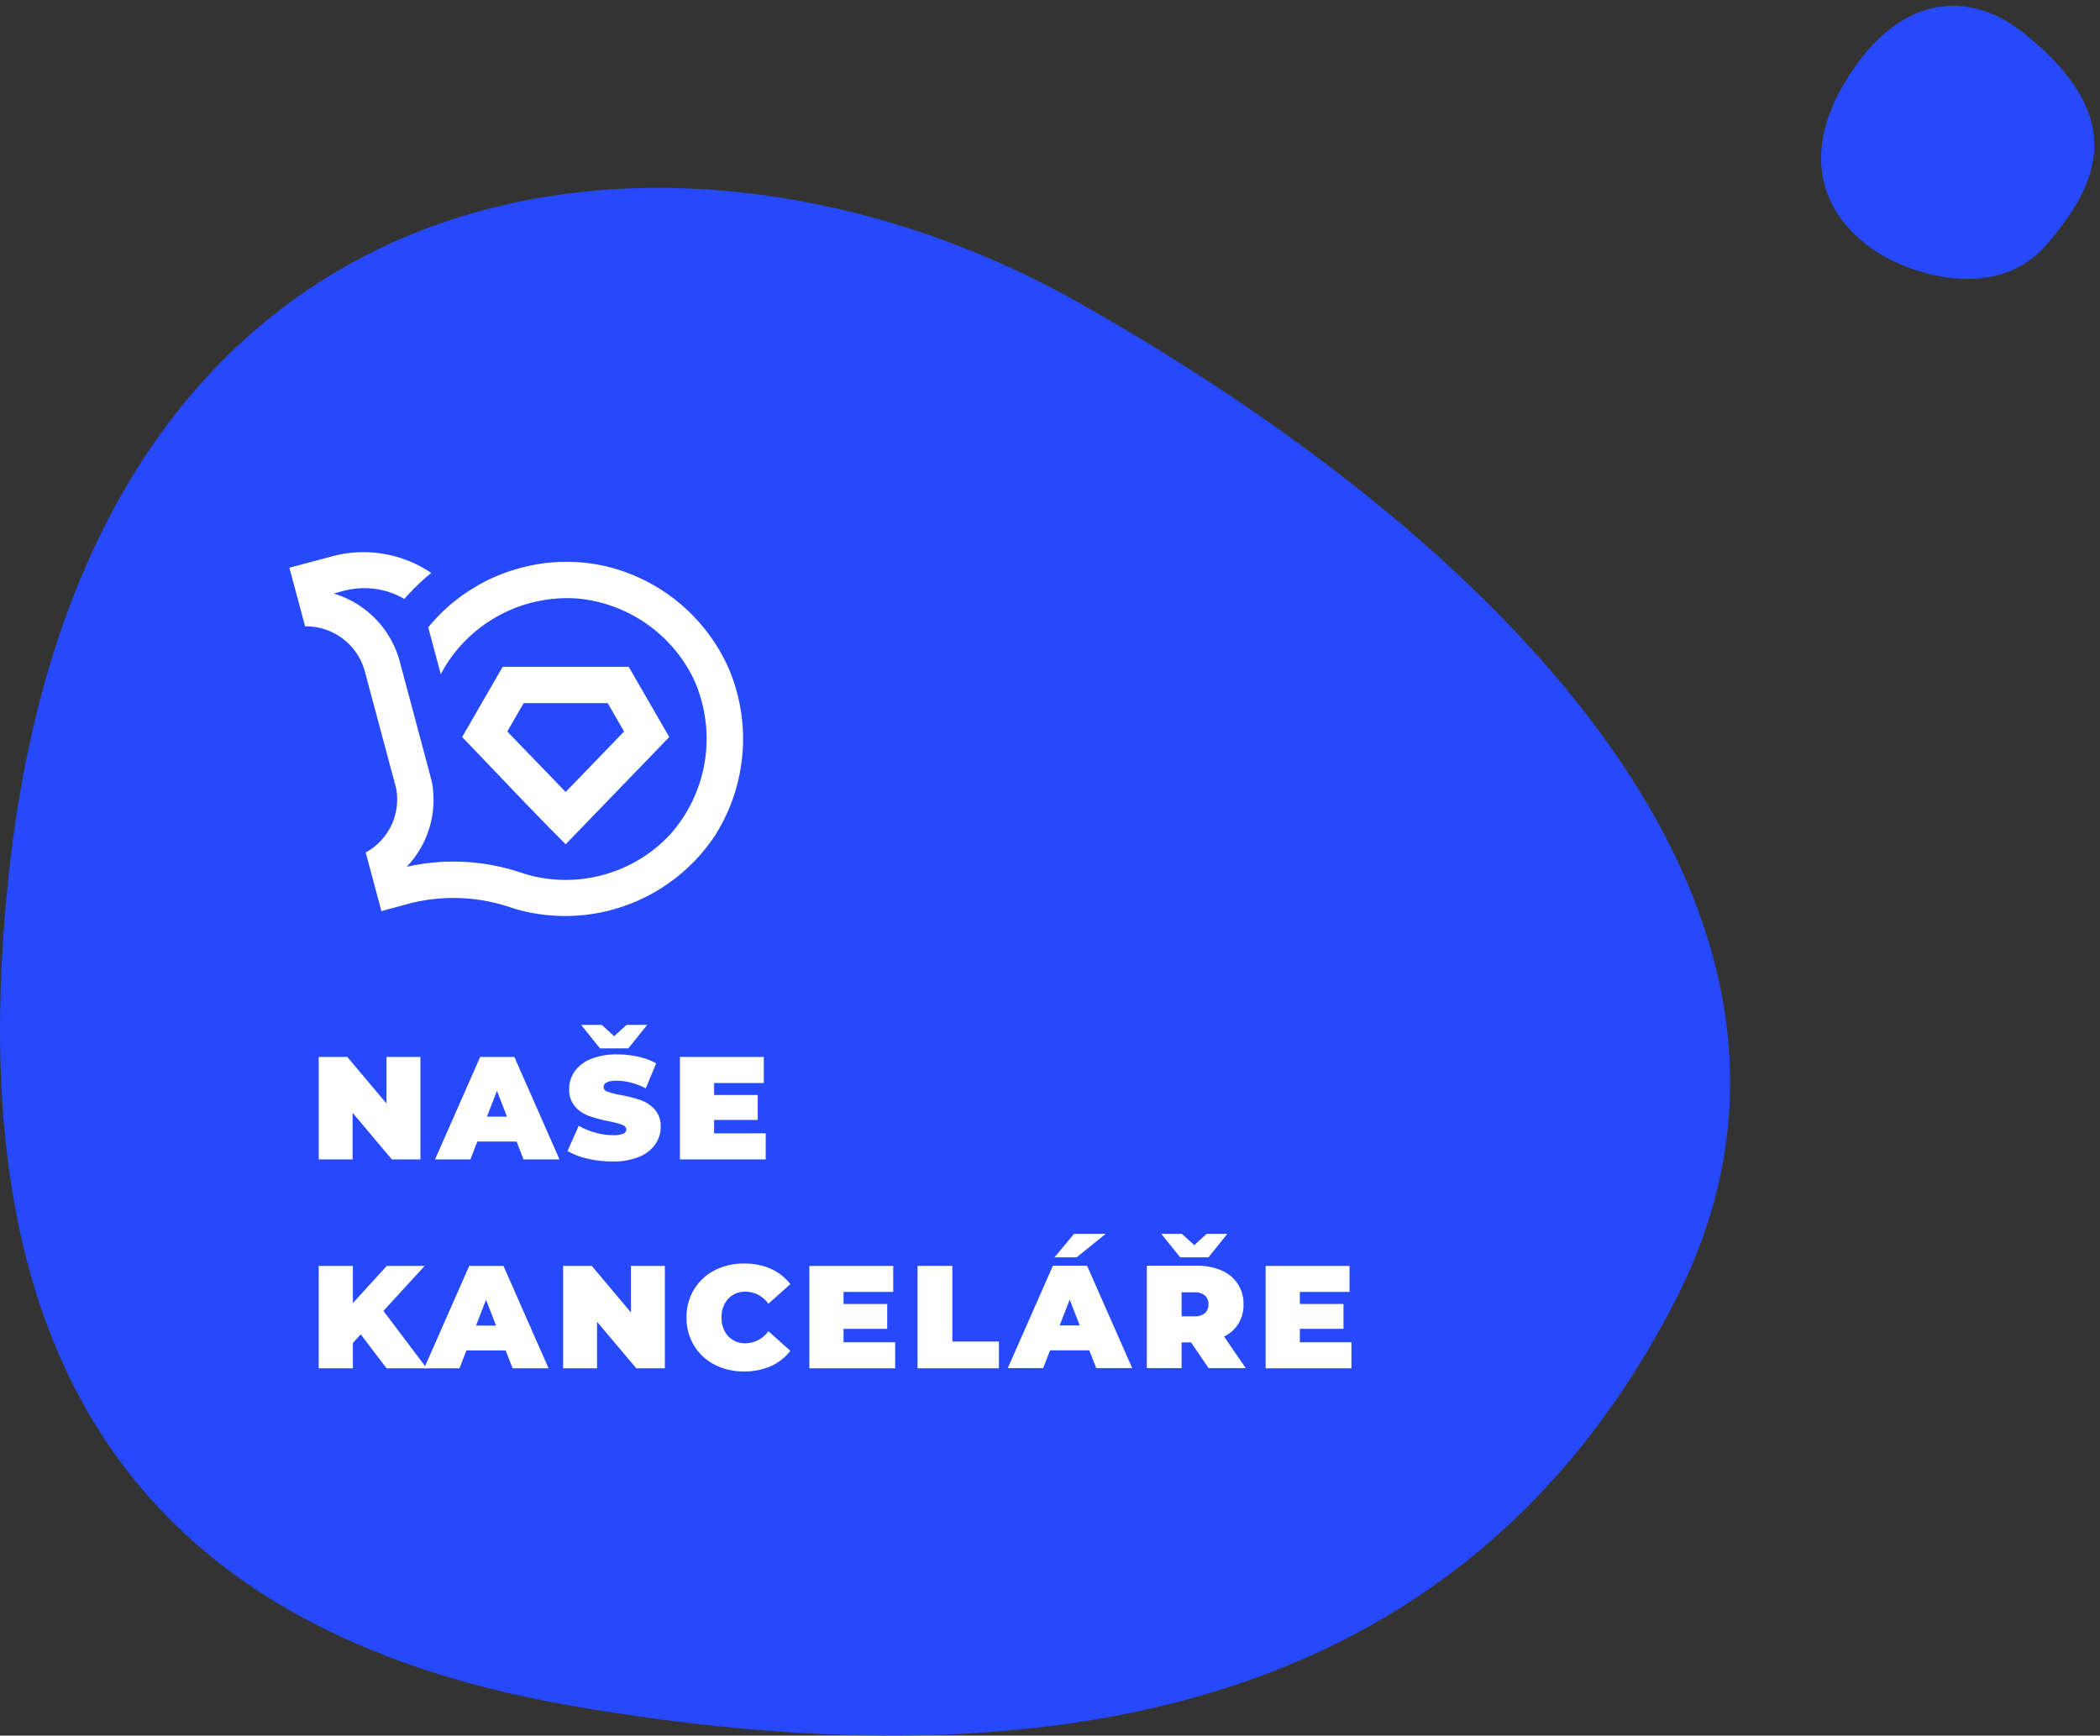 <?xml version="1.0" encoding="UTF-8"?> <svg xmlns="http://www.w3.org/2000/svg" width="184.5" height="152.51" viewBox="0 0 184.5 152.51"><rect x="0" y="0" width="184.5" height="152.51" fill="#333333" stroke="none"/><defs><style>.a,.b{fill:#264afb;}.a{stroke:rgba(0,0,0,0);}.c{fill:#fff;}</style></defs><g transform="translate(-240 -2711.491)"><path class="a" d="M22.571,6.287c4.362,3.765,3.263,10.084,1.015,14.23-2.834,4.929-8.32,7.888-15.776,3.172C.639,19.152.025,13.151,4,8.207,11.338-.928,17.15,1.608,22.571,6.287Z" transform="translate(426.064 2710.442) rotate(90)"></path><g transform="translate(-1212 -672)"><path class="b" d="M105.913,3.278c41.98,7.265,53.615,34.938,49.428,73.316-6.981,64-58.931,69.831-94.071,49.929C22.152,104.368-7.861,71.872,8.882,39.042,28.022,1.51,65.878-3.647,105.913,3.278Z" transform="translate(1608.142 3536.66) rotate(180)"></path><g transform="translate(1477.424 3674.859)"><path class="c" d="M12.2-236.239q.336-.416.7-.808a15.376,15.376,0,0,1,3.232-2.625l.334-.205a15.658,15.658,0,0,1,3.815-1.578,15.433,15.433,0,0,1,5.869-.441l.117.015a14.9,14.9,0,0,1,1.538.272,15.8,15.8,0,0,1,10.824,9.05,15.839,15.839,0,0,1-1.263,14.65,15.789,15.789,0,0,1-17.274,6.48c-.274-.078-.482-.153-.8-.251,0,0-.364-.118-.653-.2a15.583,15.583,0,0,0-7.869-.151l-2.685.72-1.38-5.15a5.313,5.313,0,0,0,2.669-5.664c-.028-.1-2.714-10.128-2.714-10.128a5.346,5.346,0,0,0-5.278-4.075L0-241.479q1.96-.527,3.922-1.05a10.638,10.638,0,0,1,8.544,1.506,19.212,19.212,0,0,0-2.364,2.286,7,7,0,0,0-2.751-.908,7.236,7.236,0,0,0-2.651.213l-.809.217a8.562,8.562,0,0,1,5.875,6.239l-.007-.031c1.324,4.945,2.742,10.259,2.742,10.259a8.515,8.515,0,0,1-2.172,7.524l-.022.023.115-.026a18.68,18.68,0,0,1,9.787.491s.6.206,1.134.339A12.541,12.541,0,0,0,33.414-218a12.652,12.652,0,0,0,2.058-13.8,12.633,12.633,0,0,0-10.113-6.971l-.128-.009a12.6,12.6,0,0,0-11.594,6.049q-.176.3-.335.607C12.981-233.32,12.607-234.718,12.2-236.239Zm2.976,9.636c3.033,3.14,6.011,6.334,9.1,9.421l9.1-9.421-3.563-6.172H18.74Zm12.79-2.979,1.439,2.492-5.131,5.313-5.131-5.313,1.439-2.492Z" transform="translate(0 0)"></path></g><g transform="translate(1472.179 3496.752)"><path class="c" d="M8.937-8.592v9H6.424L2.979-3.681V.408H0v-9H2.513L5.958-4.5V-8.592Z" transform="translate(7.822 -11.793)"></path><path class="c" d="M16.631-1.161H13.185L12.577.408H9.468l3.964-9h3.005l3.964,9H17.24Zm-.842-2.186-.881-2.263-.881,2.263Z" transform="translate(8.574 -11.793)"></path><path class="c" d="M24.207.8a9.576,9.576,0,0,1-2.2-.251,5.91,5.91,0,0,1-1.755-.675l.984-2.212a6.3,6.3,0,0,0,1.451.6,5.708,5.708,0,0,0,1.541.225,2.4,2.4,0,0,0,.907-.122A.393.393,0,0,0,25.411-2q0-.283-.356-.424a7.7,7.7,0,0,0-1.172-.309A13.368,13.368,0,0,1,22.134-3.2a2.981,2.981,0,0,1-1.218-.823,2.223,2.223,0,0,1-.518-1.55,2.657,2.657,0,0,1,.479-1.543,3.163,3.163,0,0,1,1.431-1.093,5.982,5.982,0,0,1,2.312-.4,8.451,8.451,0,0,1,1.833.2,5.767,5.767,0,0,1,1.587.585l-.92,2.2A5.652,5.652,0,0,0,24.6-6.3q-1.179,0-1.179.566,0,.27.35.405a7.448,7.448,0,0,0,1.153.289,11.922,11.922,0,0,1,1.749.444,3.044,3.044,0,0,1,1.237.817,2.182,2.182,0,0,1,.525,1.543A2.628,2.628,0,0,1,27.95-.694,3.223,3.223,0,0,1,26.519.4,5.9,5.9,0,0,1,24.207.8Zm3.044-12L25.592-9.138H23.106L21.448-11.2h1.813l1.088.99,1.088-.99Z" transform="translate(9.431 -12)"></path><path class="c" d="M36.938-1.881V.408H29.4v-9h7.37V-6.3H32.405v1.054h3.834v2.186H32.405v1.183Z" transform="translate(10.156 -11.793)"></path><path class="c" d="M46.231-2.575l-.686.759V.408H42.54v-9h3.005v3.266l2.979-3.266h3.329l-3.627,3.96L52.034.408H48.5Z" transform="translate(-34.719 6.565)"></path><path class="c" d="M58.283-1.161H54.837L54.229.408H51.12l3.964-9h3.005l3.964,9h-3.16Zm-.842-2.186L56.56-5.609l-.881,2.263Z" transform="translate(-34.037 6.565)"></path><path class="c" d="M71.373-8.592v9H68.861L65.415-3.681V.408H62.436v-9h2.513L68.394-4.5V-8.592Z" transform="translate(-33.139 6.565)"></path><path class="c" d="M77.532.7A5.509,5.509,0,0,1,74.941.1a4.5,4.5,0,0,1-1.807-1.684,4.649,4.649,0,0,1-.654-2.455A4.649,4.649,0,0,1,73.134-6.5a4.5,4.5,0,0,1,1.807-1.684,5.509,5.509,0,0,1,2.591-.6,5.687,5.687,0,0,1,2.357.466A4.376,4.376,0,0,1,81.6-6.971l-1.93,1.723A2.476,2.476,0,0,0,77.687-6.31a2.024,2.024,0,0,0-1.541.615,2.3,2.3,0,0,0-.583,1.651,2.3,2.3,0,0,0,.583,1.651,2.024,2.024,0,0,0,1.541.615,2.476,2.476,0,0,0,1.982-1.062L81.6-1.116A4.376,4.376,0,0,1,79.889.231,5.687,5.687,0,0,1,77.532.7Z" transform="translate(-32.342 6.551)"></path><path class="c" d="M90.014-1.881V.408H82.476v-9h7.37V-6.3H85.481v1.054h3.834v2.186H85.481v1.183Z" transform="translate(-31.548 6.565)"></path><path class="c" d="M91.284-8.592h3.057v6.647h4.093V.408h-7.15Z" transform="translate(-30.849 6.565)"></path><path class="c" d="M105.791-.966h-3.445L101.737.6H98.628L102.592-8.4h3L109.56.6H106.4Zm-.842-2.188-.881-2.265-.881,2.265Zm-.505-8.043h2.785l-2.552,2.059h-1.943Z" transform="translate(-30.266 6.359)"></path><path class="c" d="M113.83-1.661H113V.6h-3.057V-8.4h4.365a5.382,5.382,0,0,1,2.189.412,3.221,3.221,0,0,1,1.438,1.184,3.216,3.216,0,0,1,.505,1.8A3.168,3.168,0,0,1,118-3.321a3.1,3.1,0,0,1-1.269,1.145L118.635.6h-3.264Zm1.528-3.346a.988.988,0,0,0-.311-.779,1.366,1.366,0,0,0-.933-.277H113v2.11h1.114a1.366,1.366,0,0,0,.933-.277A.988.988,0,0,0,115.358-5.006Zm1.658-6.19-1.658,2.059h-2.487L111.213-11.2h1.813l1.088.991L115.2-11.2Z" transform="translate(-29.367 6.359)"></path><path class="c" d="M127.154-1.881V.408h-7.538v-9h7.37V-6.3h-4.365v1.054h3.834v2.186h-3.834v1.183Z" transform="translate(-28.6 6.565)"></path></g></g></g></svg> 